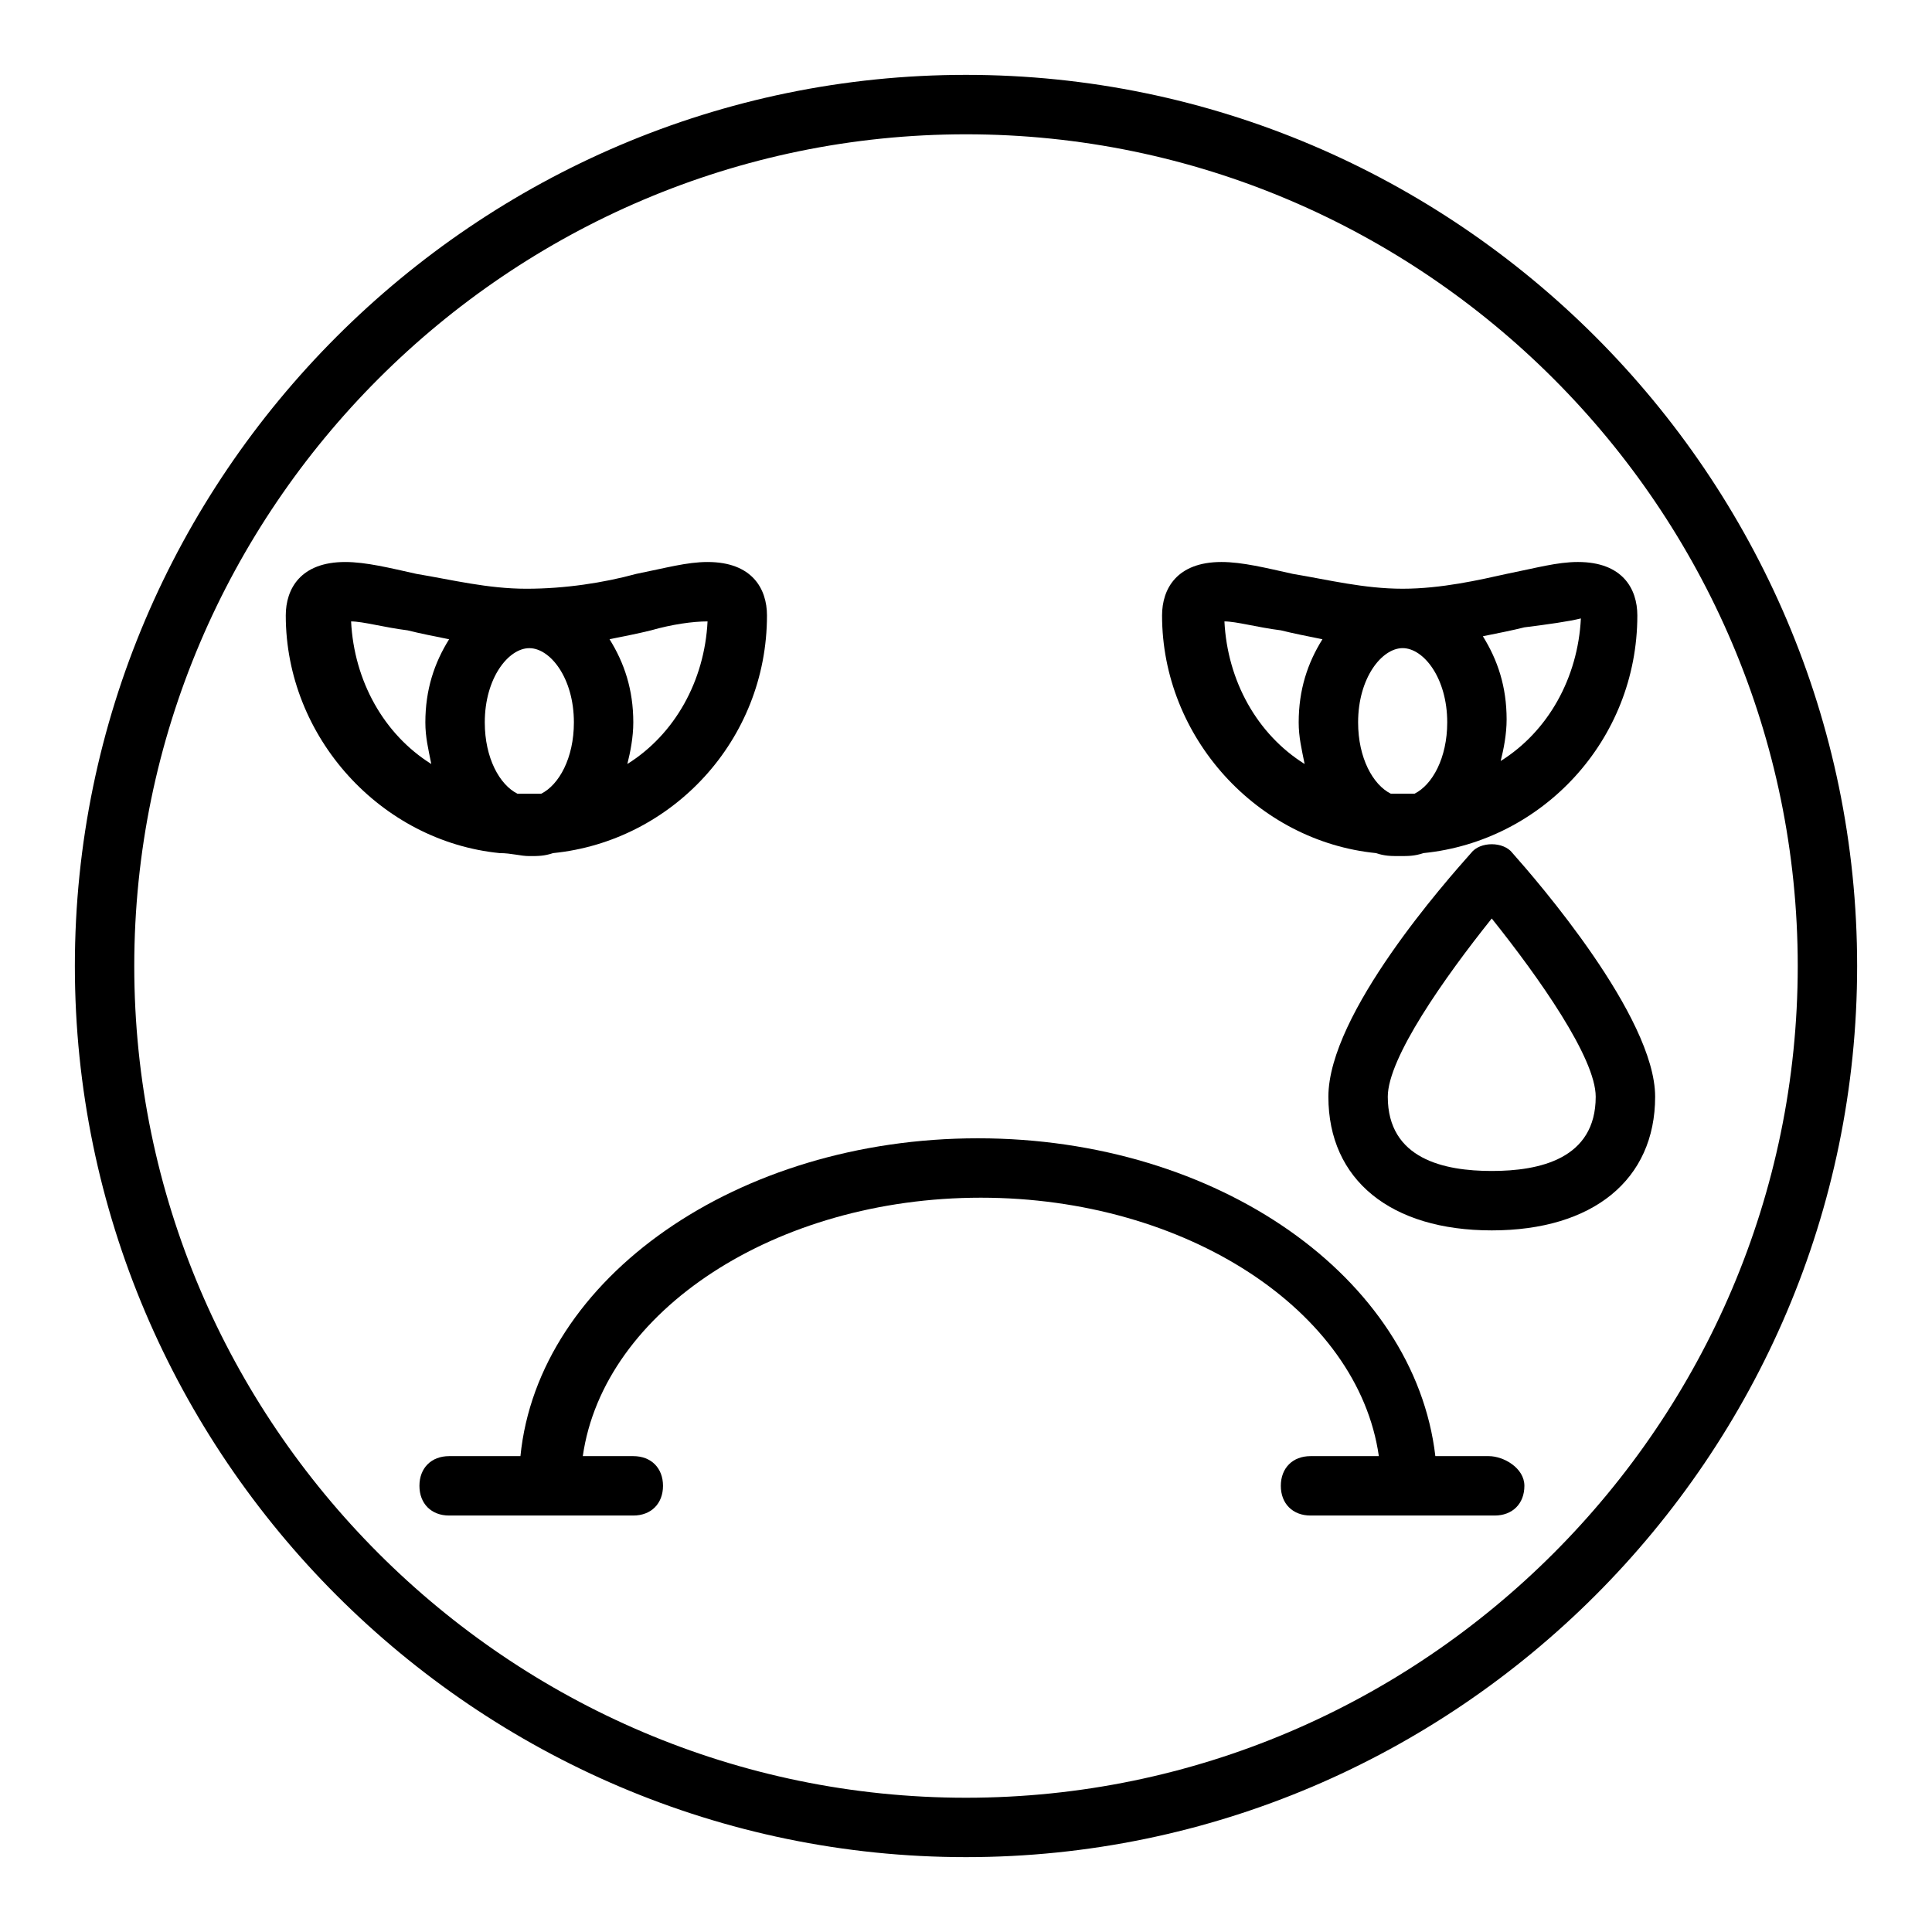 <?xml version="1.0" encoding="UTF-8"?>
<!-- Uploaded to: ICON Repo, www.iconrepo.com, Generator: ICON Repo Mixer Tools -->
<svg fill="#000000" width="800px" height="800px" version="1.1" viewBox="144 144 512 512" xmlns="http://www.w3.org/2000/svg">
 <g>
  <path d="m400 163.84c-129.89 0-236.16 106.27-236.16 236.16 0 129.89 106.27 236.16 236.16 236.16 129.89 0 236.16-106.27 236.16-236.16 0.004-129.89-106.27-236.16-236.16-236.16zm0 456.58c-121.23 0-220.42-99.188-220.42-220.41 0-121.23 99.188-220.42 220.42-220.42s220.42 99.188 220.42 220.42c-0.004 121.23-99.191 220.41-220.42 220.41z"/>
  <path d="m515.72 300.02c-10.234 0-19.68-2.363-29.125-3.938-7.086-1.574-13.383-3.148-18.895-3.148-11.809 0-15.742 7.086-15.742 14.168 0 32.273 25.191 59.828 56.68 62.977 2.363 0.789 3.938 0.789 6.297 0.789 2.363 0 3.938 0 6.297-0.789 31.488-3.148 56.68-29.914 56.68-62.977 0-7.086-3.938-14.168-15.742-14.168-5.512 0-11.02 1.574-18.895 3.148-7.09 1.578-17.324 3.938-27.555 3.938zm-25.98 46.445c-12.594-7.871-20.469-22.043-21.254-37.785 3.148 0 8.66 1.574 14.957 2.363 3.148 0.789 7.086 1.574 11.02 2.363-3.938 6.297-6.297 13.383-6.297 22.043 0 3.93 0.789 7.078 1.574 11.016zm29.129 7.871h-3.148-3.148c-4.723-2.363-8.66-9.445-8.66-18.895 0-11.809 6.297-19.68 11.809-19.68s11.809 7.871 11.809 19.68c-0.004 9.449-3.938 16.535-8.66 18.895zm44.082-46.445c-0.789 15.742-8.66 29.914-21.254 37.785 0.789-3.148 1.574-7.086 1.574-11.02 0-8.66-2.363-15.742-6.297-22.043 3.938-0.789 7.871-1.574 11.02-2.363 6.297-0.785 11.809-1.57 14.957-2.359z"/>
  <path d="m284.28 370.87c2.363 0 3.938 0 6.297-0.789 31.488-3.148 56.68-29.914 56.68-62.977 0-7.086-3.938-14.168-15.742-14.168-5.512 0-11.02 1.574-18.895 3.148-8.66 2.363-18.895 3.938-29.125 3.938-10.234 0-19.68-2.363-29.125-3.938-7.086-1.574-13.383-3.148-18.895-3.148-11.809 0-15.742 7.086-15.742 14.168 0 32.273 25.191 59.828 56.68 62.977 3.141 0.004 5.504 0.789 7.867 0.789zm32.273-59.828c5.512-1.574 11.02-2.363 14.957-2.363-0.789 15.742-8.66 29.914-21.254 37.785 0.789-3.148 1.574-7.086 1.574-11.02 0-8.66-2.363-15.742-6.297-22.043 3.934-0.785 7.871-1.57 11.02-2.359zm-58.254 35.426c-12.594-7.871-20.469-22.043-21.254-37.785 3.148 0 8.66 1.574 14.957 2.363 3.148 0.789 7.086 1.574 11.02 2.363-3.938 6.297-6.297 13.383-6.297 22.043 0 3.93 0.789 7.078 1.574 11.016zm25.98-30.699c5.512 0 11.809 7.871 11.809 19.68 0 9.445-3.938 16.531-8.66 18.895h-3.148-3.148c-4.723-2.363-8.66-9.445-8.66-18.895 0-11.809 6.297-19.68 11.809-19.68z"/>
  <path d="m538.55 529.89h-14.168c-5.512-47.23-57.465-84.23-121.23-84.23-63.762 0-116.51 37-121.23 84.23h-18.895c-4.723 0-7.871 3.148-7.871 7.871 0 4.723 3.148 7.871 7.871 7.871h48.805c4.723 0 7.871-3.148 7.871-7.871 0-4.723-3.148-7.871-7.871-7.871h-13.383c5.512-38.574 51.168-68.488 105.48-68.488 54.316 0 99.977 29.914 105.48 68.488h-18.105c-4.723 0-7.871 3.148-7.871 7.871 0 4.723 3.148 7.871 7.871 7.871h48.805c4.723 0 7.871-3.148 7.871-7.871 0.008-4.723-5.504-7.871-9.438-7.871z"/>
  <path d="m533.82 370.09c-6.297 7.086-37.785 42.508-37.785 64.551s16.531 35.426 43.297 35.426c26.766 0 43.297-13.383 43.297-35.426 0-21.254-31.488-57.465-37.785-64.551-2.367-3.148-8.664-3.148-11.023 0zm5.508 84.23c-12.594 0-27.551-3.148-27.551-19.68 0-10.234 14.957-31.488 27.551-47.23 12.594 15.742 27.551 37 27.551 47.23 0.004 16.531-14.953 19.68-27.551 19.68z"/>
 </g>
</svg>